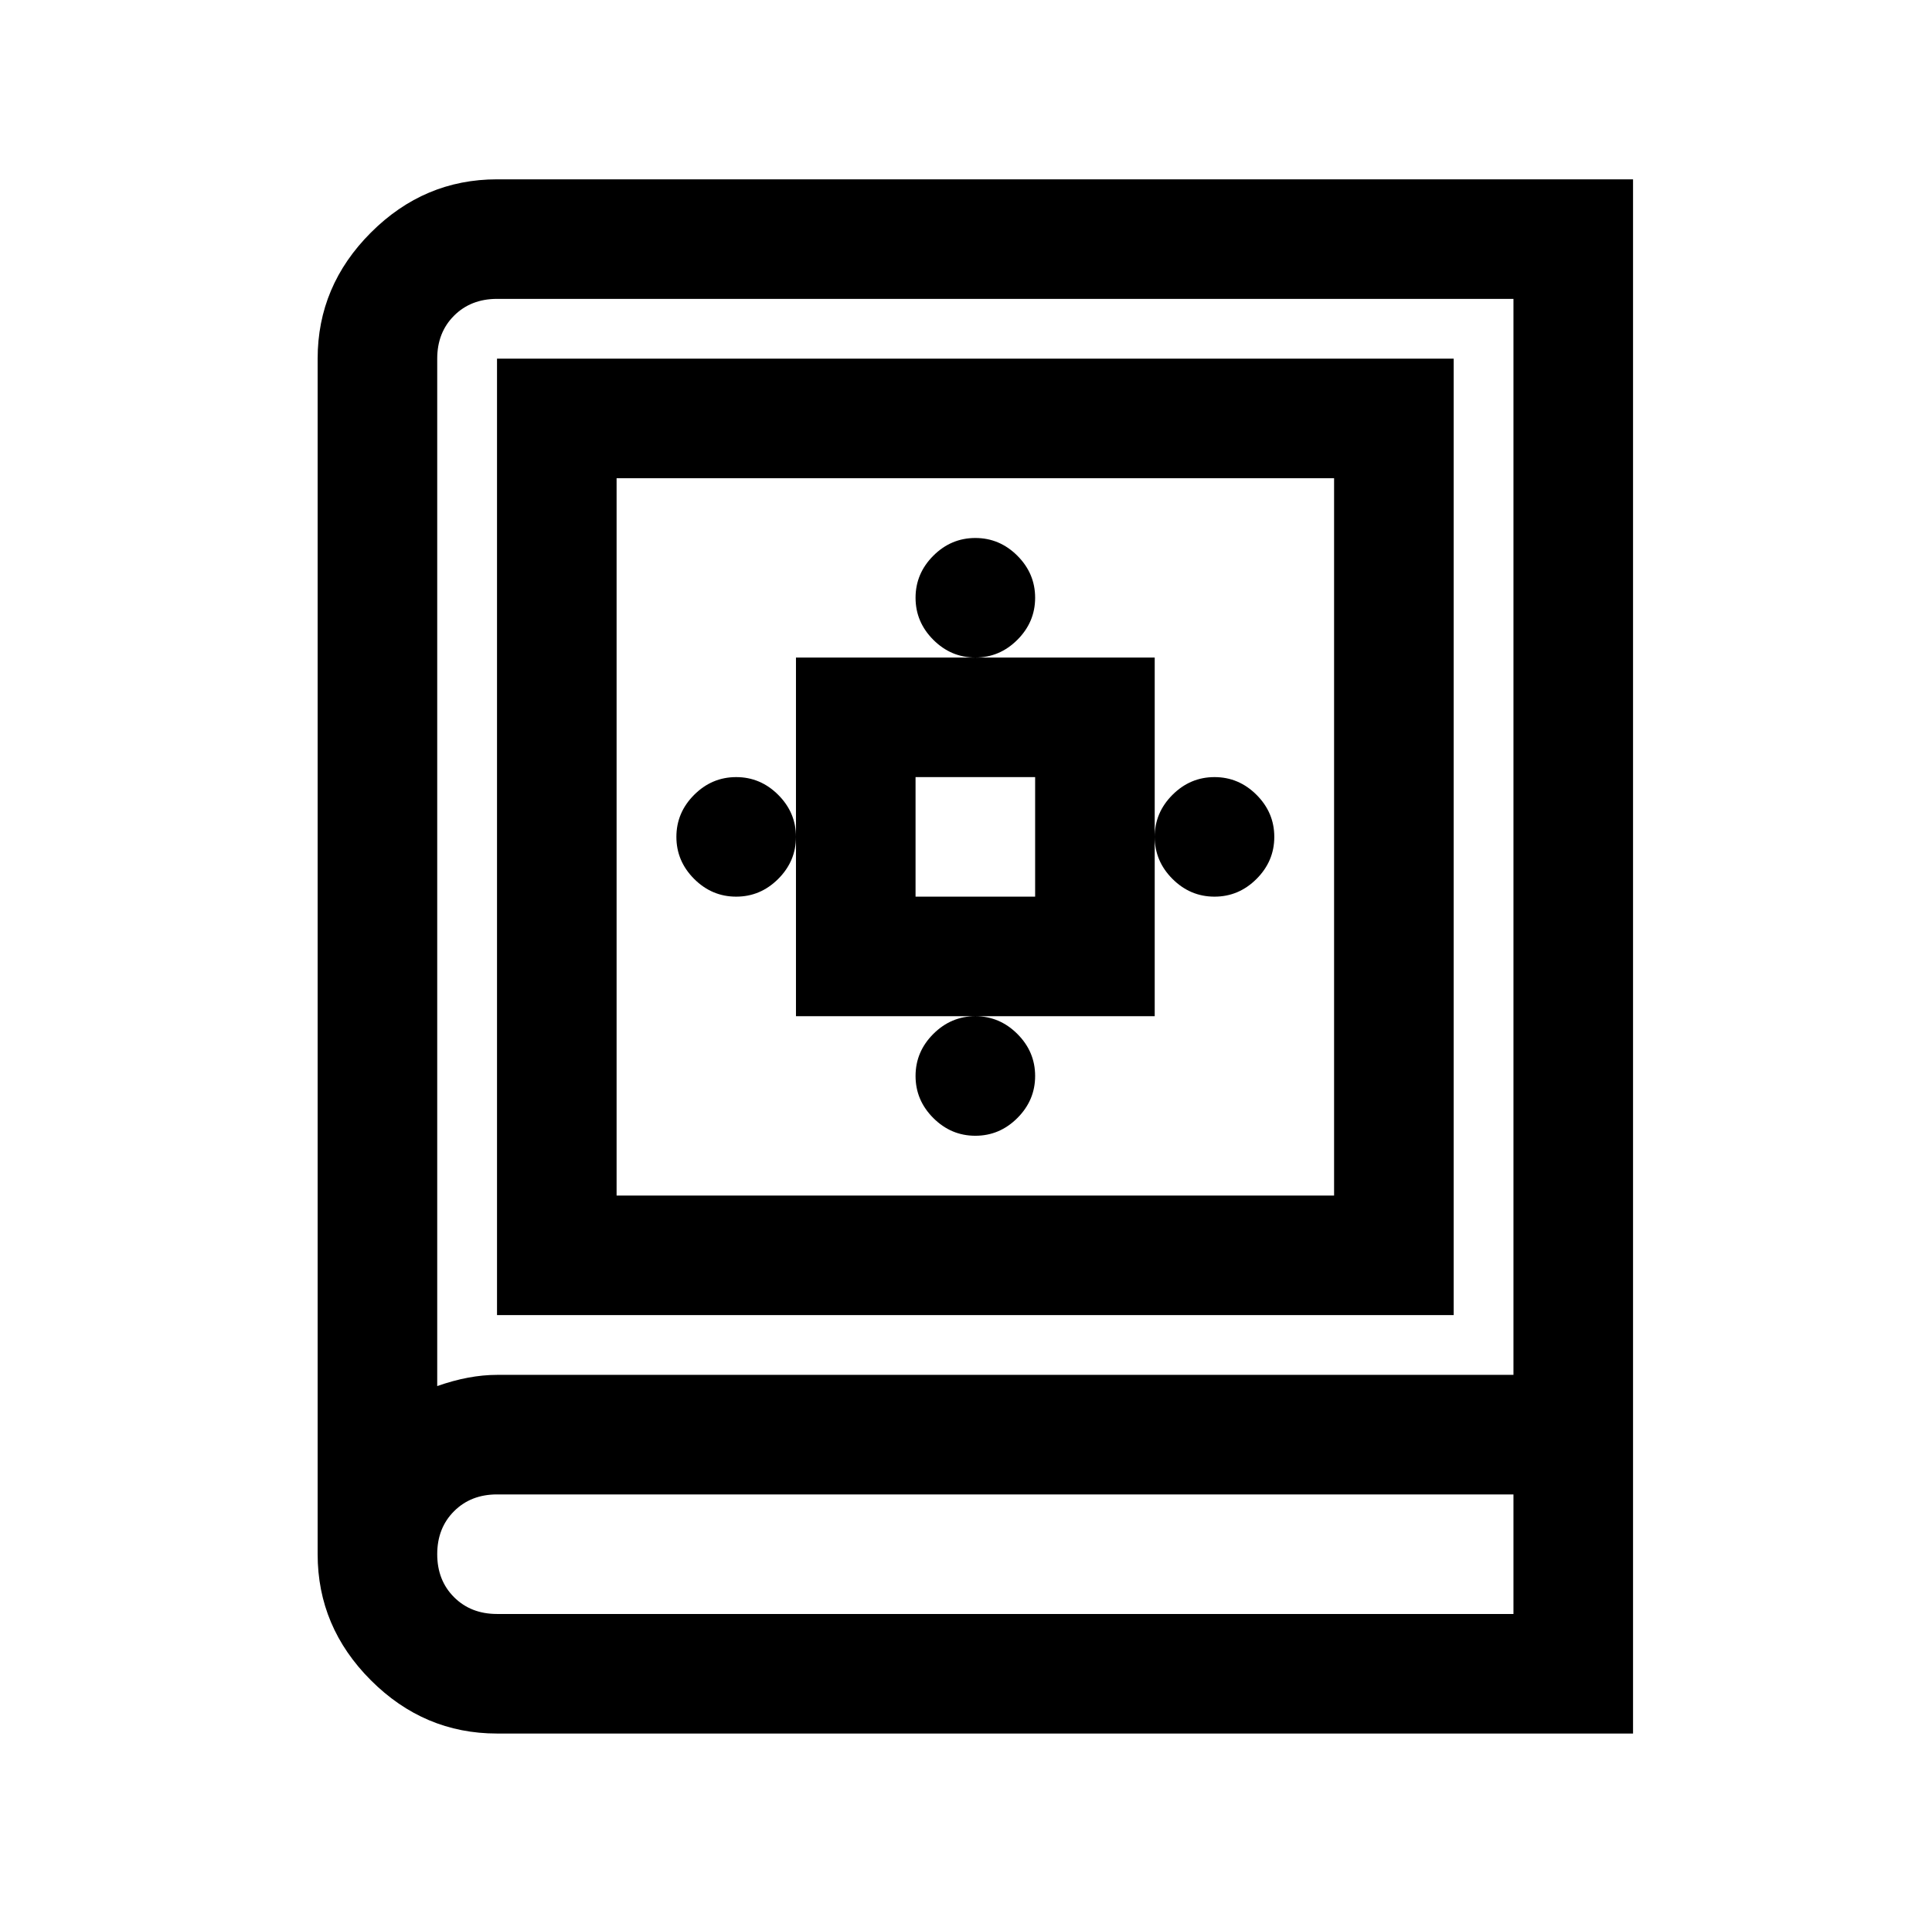 <?xml version="1.0" standalone="no"?>
<!DOCTYPE svg PUBLIC "-//W3C//DTD SVG 1.1//EN" "http://www.w3.org/Graphics/SVG/1.1/DTD/svg11.dtd" >
<svg xmlns="http://www.w3.org/2000/svg" xmlns:xlink="http://www.w3.org/1999/xlink" version="1.1" viewBox="-10 0 1034 1024">
   <path fill="currentColor"
d="M256 96q-39 0 -67.5 28.5t-28.5 67.5v640q0 39 28.5 67.5t67.5 28.5h608v-832h-608zM256 160h544v576h-544q-15 0 -32 6v-550q0 -14 9 -23t23 -9zM256 192v512h512v-512h-512zM320 256h384v384h-384v-384zM512 288q-13 0 -22.5 9.5t-9.5 22.5t9.5 22.5t22.5 9.5
t22.5 -9.5t9.5 -22.5t-9.5 -22.5t-22.5 -9.5zM512 352h-96v192h192v-192h-96zM608 448q0 13 9.5 22.5t22.5 9.5t22.5 -9.5t9.5 -22.5t-9.5 -22.5t-22.5 -9.5t-22.5 9.5t-9.5 22.5zM512 544q-13 0 -22.5 9.5t-9.5 22.5t9.5 22.5t22.5 9.5t22.5 -9.5t9.5 -22.5t-9.5 -22.5
t-22.5 -9.5zM416 448q0 -13 -9.5 -22.5t-22.5 -9.5t-22.5 9.5t-9.5 22.5t9.5 22.5t22.5 9.5t22.5 -9.5t9.5 -22.5zM480 416h64v64h-64v-64zM256 800h544v64h-544q-14 0 -23 -9t-9 -23t9 -23t23 -9z" />
</svg>
